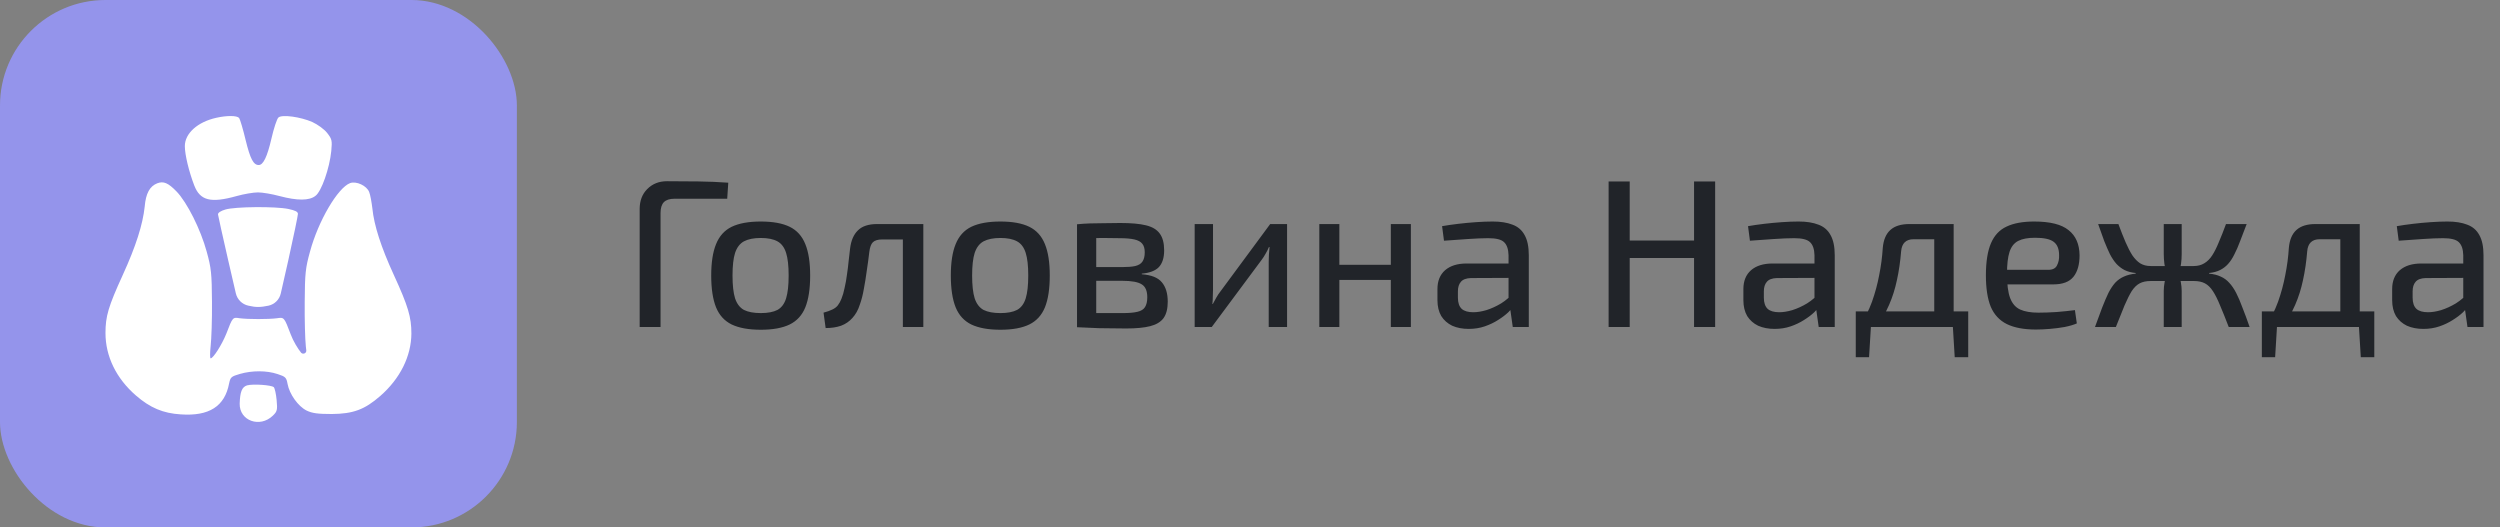 <svg width="237" height="50" viewBox="0 0 237 50" fill="none" xmlns="http://www.w3.org/2000/svg">
<rect x="0" y="0" width="237" height="50" fill="#808080" stroke="none"/>
<path d="M63.22 17.18C64.207 17.18 65.2 17.187 66.2 17.2C67.2 17.213 68.147 17.253 69.04 17.32L68.94 18.84H63.94C63.487 18.84 63.153 18.947 62.94 19.16C62.727 19.373 62.62 19.72 62.62 20.2V31H60.64V19.82C60.64 19.033 60.88 18.4 61.36 17.92C61.853 17.427 62.473 17.18 63.22 17.18ZM72.123 21C73.27 21 74.183 21.167 74.863 21.5C75.543 21.833 76.037 22.38 76.343 23.14C76.65 23.887 76.803 24.88 76.803 26.12C76.803 27.373 76.65 28.38 76.343 29.14C76.037 29.887 75.543 30.427 74.863 30.76C74.183 31.093 73.27 31.26 72.123 31.26C70.977 31.26 70.057 31.093 69.363 30.76C68.683 30.427 68.19 29.887 67.883 29.14C67.577 28.38 67.423 27.373 67.423 26.12C67.423 24.88 67.577 23.887 67.883 23.14C68.19 22.38 68.683 21.833 69.363 21.5C70.057 21.167 70.977 21 72.123 21ZM72.123 22.56C71.457 22.56 70.923 22.667 70.523 22.88C70.137 23.093 69.857 23.46 69.683 23.98C69.523 24.487 69.443 25.2 69.443 26.12C69.443 27.04 69.523 27.76 69.683 28.28C69.857 28.8 70.137 29.167 70.523 29.38C70.923 29.58 71.457 29.68 72.123 29.68C72.79 29.68 73.317 29.58 73.703 29.38C74.09 29.167 74.363 28.8 74.523 28.28C74.683 27.76 74.763 27.04 74.763 26.12C74.763 25.2 74.683 24.487 74.523 23.98C74.363 23.46 74.09 23.093 73.703 22.88C73.317 22.667 72.79 22.56 72.123 22.56ZM87.271 21.24V22.7H83.631C83.231 22.7 82.938 22.787 82.751 22.96C82.578 23.133 82.464 23.44 82.411 23.88C82.344 24.453 82.264 25.047 82.171 25.66C82.091 26.26 81.998 26.84 81.891 27.4C81.798 27.947 81.671 28.44 81.511 28.88C81.351 29.387 81.118 29.807 80.811 30.14C80.518 30.473 80.158 30.72 79.731 30.88C79.304 31.027 78.818 31.1 78.271 31.1L78.071 29.64C78.418 29.547 78.698 29.447 78.911 29.34C79.138 29.233 79.311 29.1 79.431 28.94C79.564 28.767 79.678 28.56 79.771 28.32C79.891 28.027 79.991 27.68 80.071 27.28C80.164 26.88 80.238 26.467 80.291 26.04C80.358 25.6 80.411 25.167 80.451 24.74C80.504 24.3 80.551 23.9 80.591 23.54C80.684 22.793 80.931 22.227 81.331 21.84C81.731 21.44 82.338 21.24 83.151 21.24H87.271ZM87.531 21.24V31H85.591V21.24H87.531ZM94.838 21C95.985 21 96.898 21.167 97.578 21.5C98.258 21.833 98.751 22.38 99.058 23.14C99.365 23.887 99.518 24.88 99.518 26.12C99.518 27.373 99.365 28.38 99.058 29.14C98.751 29.887 98.258 30.427 97.578 30.76C96.898 31.093 95.985 31.26 94.838 31.26C93.692 31.26 92.772 31.093 92.078 30.76C91.398 30.427 90.905 29.887 90.598 29.14C90.291 28.38 90.138 27.373 90.138 26.12C90.138 24.88 90.291 23.887 90.598 23.14C90.905 22.38 91.398 21.833 92.078 21.5C92.772 21.167 93.692 21 94.838 21ZM94.838 22.56C94.171 22.56 93.638 22.667 93.238 22.88C92.852 23.093 92.572 23.46 92.398 23.98C92.238 24.487 92.158 25.2 92.158 26.12C92.158 27.04 92.238 27.76 92.398 28.28C92.572 28.8 92.852 29.167 93.238 29.38C93.638 29.58 94.171 29.68 94.838 29.68C95.505 29.68 96.031 29.58 96.418 29.38C96.805 29.167 97.078 28.8 97.238 28.28C97.398 27.76 97.478 27.04 97.478 26.12C97.478 25.2 97.398 24.487 97.238 23.98C97.078 23.46 96.805 23.093 96.418 22.88C96.031 22.667 95.505 22.56 94.838 22.56ZM106.202 21.14C107.229 21.14 108.042 21.213 108.642 21.36C109.242 21.507 109.675 21.767 109.942 22.14C110.222 22.513 110.362 23.047 110.362 23.74C110.362 24.433 110.195 24.96 109.862 25.32C109.529 25.667 108.989 25.873 108.242 25.94V26C109.149 26.067 109.782 26.32 110.142 26.76C110.515 27.2 110.702 27.813 110.702 28.6C110.702 29.267 110.569 29.787 110.302 30.16C110.035 30.52 109.615 30.773 109.042 30.92C108.469 31.067 107.709 31.14 106.762 31.14C106.055 31.14 105.435 31.133 104.902 31.12C104.382 31.12 103.902 31.107 103.462 31.08C103.035 31.067 102.582 31.047 102.102 31.02L102.342 29.64C102.609 29.653 103.109 29.667 103.842 29.68C104.589 29.68 105.462 29.68 106.462 29.68C107.035 29.68 107.489 29.64 107.822 29.56C108.169 29.48 108.409 29.333 108.542 29.12C108.689 28.893 108.762 28.58 108.762 28.18C108.762 27.58 108.589 27.173 108.242 26.96C107.895 26.733 107.275 26.62 106.382 26.62H102.322V25.32H106.382C106.902 25.32 107.315 25.287 107.622 25.22C107.942 25.14 108.169 25 108.302 24.8C108.449 24.587 108.522 24.293 108.522 23.92C108.522 23.56 108.442 23.287 108.282 23.1C108.135 22.913 107.889 22.78 107.542 22.7C107.195 22.62 106.729 22.58 106.142 22.58C105.542 22.567 105.009 22.56 104.542 22.56C104.075 22.56 103.662 22.567 103.302 22.58C102.942 22.58 102.622 22.593 102.342 22.62L102.102 21.26C102.529 21.22 102.935 21.193 103.322 21.18C103.709 21.167 104.129 21.16 104.582 21.16C105.049 21.147 105.589 21.14 106.202 21.14ZM103.922 21.26V31.02H102.102V21.26H103.922ZM122.014 21.24V31H120.274V24.78C120.274 24.553 120.281 24.333 120.294 24.12C120.308 23.907 120.328 23.673 120.354 23.42H120.294C120.214 23.62 120.108 23.833 119.974 24.06C119.854 24.273 119.734 24.46 119.614 24.62L114.874 31H113.254V21.24H114.994V27.48C114.994 27.693 114.988 27.907 114.974 28.12C114.974 28.333 114.961 28.567 114.934 28.82H114.974C115.081 28.607 115.194 28.4 115.314 28.2C115.434 27.987 115.554 27.807 115.674 27.66L120.414 21.24H122.014ZM126.971 21.24V31H125.071V21.24H126.971ZM132.031 25.1V26.54H126.851V25.1H132.031ZM133.751 21.24V31H131.851V21.24H133.751ZM141.51 21C142.256 21 142.883 21.1 143.39 21.3C143.896 21.487 144.276 21.813 144.53 22.28C144.796 22.747 144.93 23.387 144.93 24.2V31H143.41L143.11 28.88L143.01 28.64V24.2C142.996 23.627 142.856 23.213 142.59 22.96C142.336 22.707 141.836 22.58 141.09 22.58C140.57 22.58 139.923 22.607 139.15 22.66C138.39 22.713 137.636 22.767 136.89 22.82L136.71 21.44C137.163 21.36 137.67 21.287 138.23 21.22C138.79 21.153 139.356 21.1 139.93 21.06C140.503 21.02 141.03 21 141.51 21ZM144.05 24.98L144.03 26.34L139.45 26.36C138.996 26.373 138.676 26.493 138.49 26.72C138.303 26.933 138.21 27.233 138.21 27.62V28.22C138.21 28.7 138.33 29.053 138.57 29.28C138.81 29.493 139.176 29.6 139.67 29.6C140.043 29.6 140.456 29.533 140.91 29.4C141.376 29.253 141.843 29.04 142.31 28.76C142.776 28.467 143.196 28.1 143.57 27.66V28.92C143.45 29.107 143.256 29.333 142.99 29.6C142.723 29.853 142.396 30.1 142.01 30.34C141.636 30.58 141.216 30.78 140.75 30.94C140.283 31.1 139.776 31.18 139.23 31.18C138.643 31.18 138.123 31.08 137.67 30.88C137.23 30.667 136.883 30.36 136.63 29.96C136.39 29.547 136.27 29.047 136.27 28.46V27.4C136.27 26.64 136.51 26.047 136.99 25.62C137.483 25.193 138.163 24.98 139.03 24.98H144.05ZM154.496 17.2V31H152.496V17.2H154.496ZM160.816 22.8V24.46H154.336V22.8H160.816ZM162.596 17.2V31H160.596V17.2H162.596ZM170.513 21C171.26 21 171.887 21.1 172.393 21.3C172.9 21.487 173.28 21.813 173.533 22.28C173.8 22.747 173.933 23.387 173.933 24.2V31H172.413L172.113 28.88L172.013 28.64V24.2C172 23.627 171.86 23.213 171.593 22.96C171.34 22.707 170.84 22.58 170.093 22.58C169.573 22.58 168.927 22.607 168.153 22.66C167.393 22.713 166.64 22.767 165.893 22.82L165.713 21.44C166.167 21.36 166.673 21.287 167.233 21.22C167.793 21.153 168.36 21.1 168.933 21.06C169.507 21.02 170.033 21 170.513 21ZM173.053 24.98L173.033 26.34L168.453 26.36C168 26.373 167.68 26.493 167.493 26.72C167.307 26.933 167.213 27.233 167.213 27.62V28.22C167.213 28.7 167.333 29.053 167.573 29.28C167.813 29.493 168.18 29.6 168.673 29.6C169.047 29.6 169.46 29.533 169.913 29.4C170.38 29.253 170.847 29.04 171.313 28.76C171.78 28.467 172.2 28.1 172.573 27.66V28.92C172.453 29.107 172.26 29.333 171.993 29.6C171.727 29.853 171.4 30.1 171.013 30.34C170.64 30.58 170.22 30.78 169.753 30.94C169.287 31.1 168.78 31.18 168.233 31.18C167.647 31.18 167.127 31.08 166.673 30.88C166.233 30.667 165.887 30.36 165.633 29.96C165.393 29.547 165.273 29.047 165.273 28.46V27.4C165.273 26.64 165.513 26.047 165.993 25.62C166.487 25.193 167.167 24.98 168.033 24.98H173.053ZM184.967 21.24V22.68H181.407C180.687 22.68 180.293 23.06 180.227 23.82C180.147 24.807 180.013 25.72 179.827 26.56C179.653 27.387 179.407 28.167 179.087 28.9C178.78 29.62 178.36 30.32 177.827 31H176.247C176.767 30.213 177.173 29.413 177.467 28.6C177.76 27.773 177.987 26.933 178.147 26.08C178.32 25.227 178.433 24.367 178.487 23.5C178.553 22.74 178.793 22.173 179.207 21.8C179.62 21.427 180.22 21.24 181.007 21.24H184.967ZM177.367 30.9L177.187 33.86H175.927V30.9H177.367ZM186.587 29.52V31H175.927V29.52H186.587ZM186.587 30.9V33.86H185.307L185.127 30.9H186.587ZM185.207 21.24V31H183.367V21.24H185.207ZM192.843 21C194.35 21 195.436 21.273 196.103 21.82C196.783 22.353 197.13 23.147 197.143 24.2C197.143 25.08 196.95 25.76 196.563 26.24C196.176 26.72 195.543 26.96 194.663 26.96H189.003V25.58H194.163C194.59 25.58 194.87 25.44 195.003 25.16C195.15 24.88 195.216 24.56 195.203 24.2C195.203 23.6 195.03 23.173 194.683 22.92C194.35 22.667 193.763 22.54 192.923 22.54C192.243 22.54 191.71 22.64 191.323 22.84C190.936 23.04 190.663 23.387 190.503 23.88C190.343 24.373 190.263 25.067 190.263 25.96C190.263 26.96 190.363 27.727 190.563 28.26C190.763 28.78 191.076 29.14 191.503 29.34C191.943 29.54 192.523 29.64 193.243 29.64C193.763 29.64 194.336 29.62 194.963 29.58C195.603 29.527 196.183 29.467 196.703 29.4L196.883 30.66C196.576 30.793 196.19 30.907 195.723 31C195.27 31.08 194.803 31.14 194.323 31.18C193.843 31.22 193.403 31.24 193.003 31.24C191.87 31.24 190.95 31.067 190.243 30.72C189.55 30.373 189.043 29.827 188.723 29.08C188.416 28.32 188.263 27.327 188.263 26.1C188.263 24.82 188.423 23.807 188.743 23.06C189.063 22.313 189.556 21.787 190.223 21.48C190.89 21.16 191.763 21 192.843 21ZM212.984 21.24C212.758 21.84 212.551 22.38 212.364 22.86C212.191 23.327 212.011 23.74 211.824 24.1C211.651 24.46 211.451 24.767 211.224 25.02C211.011 25.26 210.758 25.453 210.464 25.6C210.171 25.747 209.824 25.84 209.424 25.88V25.94C209.851 25.98 210.218 26.073 210.524 26.22C210.831 26.353 211.098 26.547 211.324 26.8C211.564 27.053 211.784 27.373 211.984 27.76C212.184 28.147 212.384 28.613 212.584 29.16C212.798 29.693 213.024 30.307 213.264 31H211.284C210.978 30.2 210.704 29.52 210.464 28.96C210.238 28.4 210.011 27.947 209.784 27.6C209.558 27.253 209.304 27.007 209.024 26.86C208.744 26.713 208.398 26.64 207.984 26.64L207.964 25.22C208.351 25.22 208.684 25.133 208.964 24.96C209.258 24.787 209.511 24.533 209.724 24.2C209.938 23.867 210.144 23.453 210.344 22.96C210.558 22.467 210.784 21.893 211.024 21.24H212.984ZM200.824 21.24C201.064 21.893 201.291 22.467 201.504 22.96C201.718 23.453 201.931 23.867 202.144 24.2C202.371 24.533 202.618 24.787 202.884 24.96C203.164 25.133 203.498 25.22 203.884 25.22V26.64C203.471 26.64 203.124 26.713 202.844 26.86C202.564 27.007 202.311 27.253 202.084 27.6C201.871 27.947 201.644 28.4 201.404 28.96C201.178 29.52 200.904 30.2 200.584 31H198.604C198.858 30.307 199.084 29.693 199.284 29.16C199.498 28.613 199.698 28.147 199.884 27.76C200.084 27.373 200.298 27.053 200.524 26.8C200.764 26.547 201.038 26.353 201.344 26.22C201.664 26.073 202.038 25.98 202.464 25.94V25.88C202.051 25.84 201.698 25.747 201.404 25.6C201.124 25.453 200.871 25.26 200.644 25.02C200.418 24.767 200.211 24.46 200.024 24.1C199.851 23.74 199.671 23.327 199.484 22.86C199.311 22.38 199.118 21.84 198.904 21.24H200.824ZM205.504 25.22V26.64H203.424V25.22H205.504ZM206.824 21.24V24.08C206.824 24.387 206.804 24.693 206.764 25C206.724 25.307 206.651 25.6 206.544 25.88C206.624 26.173 206.691 26.467 206.744 26.76C206.798 27.04 206.824 27.313 206.824 27.58V31H205.124V27.58C205.124 27.313 205.151 27.04 205.204 26.76C205.258 26.467 205.318 26.173 205.384 25.88C205.291 25.6 205.224 25.307 205.184 25C205.144 24.693 205.124 24.387 205.124 24.08V21.24H206.824ZM208.464 25.22V26.64H206.464V25.22H208.464ZM223.463 21.24V22.68H219.903C219.183 22.68 218.789 23.06 218.723 23.82C218.643 24.807 218.509 25.72 218.323 26.56C218.149 27.387 217.903 28.167 217.583 28.9C217.276 29.62 216.856 30.32 216.323 31H214.743C215.263 30.213 215.669 29.413 215.963 28.6C216.256 27.773 216.483 26.933 216.643 26.08C216.816 25.227 216.929 24.367 216.983 23.5C217.049 22.74 217.289 22.173 217.703 21.8C218.116 21.427 218.716 21.24 219.503 21.24H223.463ZM215.863 30.9L215.683 33.86H214.423V30.9H215.863ZM225.083 29.52V31H214.423V29.52H225.083ZM225.083 30.9V33.86H223.803L223.623 30.9H225.083ZM223.703 21.24V31H221.863V21.24H223.703ZM232.017 21C232.764 21 233.391 21.1 233.897 21.3C234.404 21.487 234.784 21.813 235.037 22.28C235.304 22.747 235.437 23.387 235.437 24.2V31H233.917L233.617 28.88L233.517 28.64V24.2C233.504 23.627 233.364 23.213 233.097 22.96C232.844 22.707 232.344 22.58 231.597 22.58C231.077 22.58 230.431 22.607 229.657 22.66C228.897 22.713 228.144 22.767 227.397 22.82L227.217 21.44C227.671 21.36 228.177 21.287 228.737 21.22C229.297 21.153 229.864 21.1 230.437 21.06C231.011 21.02 231.537 21 232.017 21ZM234.557 24.98L234.537 26.34L229.957 26.36C229.504 26.373 229.184 26.493 228.997 26.72C228.811 26.933 228.717 27.233 228.717 27.62V28.22C228.717 28.7 228.837 29.053 229.077 29.28C229.317 29.493 229.684 29.6 230.177 29.6C230.551 29.6 230.964 29.533 231.417 29.4C231.884 29.253 232.351 29.04 232.817 28.76C233.284 28.467 233.704 28.1 234.077 27.66V28.92C233.957 29.107 233.764 29.333 233.497 29.6C233.231 29.853 232.904 30.1 232.517 30.34C232.144 30.58 231.724 30.78 231.257 30.94C230.791 31.1 230.284 31.18 229.737 31.18C229.151 31.18 228.631 31.08 228.177 30.88C227.737 30.667 227.391 30.36 227.137 29.96C226.897 29.547 226.777 29.047 226.777 28.46V27.4C226.777 26.64 227.017 26.047 227.497 25.62C227.991 25.193 228.671 24.98 229.537 24.98H234.557Z" fill="#212429"/>
<rect width="49" height="50" rx="10" fill="#9494EB"/>
<path d="M20.506 11.166C18.72 11.564 17.523 12.654 17.523 13.847C17.523 14.677 17.916 16.285 18.416 17.582C18.97 19.017 19.97 19.276 22.436 18.585C23.115 18.394 24.026 18.239 24.455 18.239C24.866 18.239 25.796 18.394 26.492 18.585C28.19 19.034 29.316 19.034 29.905 18.567C30.477 18.152 31.245 15.939 31.406 14.314C31.495 13.328 31.477 13.19 31.013 12.602C30.727 12.239 30.119 11.806 29.601 11.564C28.494 11.08 26.76 10.838 26.403 11.132C26.26 11.236 25.956 12.152 25.724 13.172C25.331 14.867 24.956 15.645 24.527 15.645C24.026 15.645 23.723 15.057 23.294 13.311C23.044 12.256 22.758 11.305 22.669 11.184C22.454 10.942 21.507 10.942 20.506 11.166Z" fill="white"/>
<path d="M14.914 17.374C14.199 17.651 13.824 18.325 13.717 19.587C13.538 21.282 12.877 23.357 11.644 26.055C10.268 29.063 10 29.98 10 31.571C10 33.784 11.018 35.876 12.895 37.502C14.235 38.66 15.45 39.179 17.129 39.283C19.828 39.473 21.311 38.522 21.721 36.343C21.847 35.755 21.918 35.686 22.758 35.444C23.919 35.115 25.277 35.115 26.314 35.461C27.064 35.703 27.153 35.79 27.261 36.395C27.439 37.363 28.261 38.522 29.065 38.92C29.601 39.179 30.137 39.248 31.46 39.248C33.479 39.231 34.569 38.833 36.052 37.536C37.928 35.894 38.982 33.784 39 31.623C39 30.066 38.696 29.029 37.338 26.072C36.123 23.426 35.462 21.369 35.301 19.761C35.23 19.172 35.105 18.464 34.998 18.204C34.765 17.599 33.782 17.149 33.193 17.357C32.031 17.789 30.173 20.936 29.387 23.859C28.958 25.398 28.904 25.934 28.887 28.614C28.869 30.274 28.922 32.176 28.994 32.85L29.036 33.209C29.068 33.481 28.735 33.637 28.547 33.438C28.243 33.075 27.779 32.297 27.564 31.709C26.939 30.066 26.939 30.066 26.26 30.17C25.474 30.274 23.508 30.274 22.722 30.17C22.061 30.066 22.061 30.049 21.453 31.64C21.025 32.695 20.221 33.957 19.97 33.974C19.899 33.974 19.899 33.456 19.97 32.798C20.042 32.159 20.113 30.274 20.096 28.614C20.078 25.934 20.024 25.398 19.595 23.859C19.023 21.749 17.737 19.19 16.736 18.152C15.95 17.34 15.503 17.149 14.914 17.374Z" fill="white"/>
<path d="M21.364 19.864C20.935 19.985 20.649 20.175 20.667 20.331C20.685 20.469 21.114 22.423 21.632 24.671L22.357 27.808C22.493 28.395 22.955 28.85 23.544 28.977C24.277 29.15 24.706 29.133 25.456 28.977C26.034 28.85 26.486 28.401 26.617 27.824L27.332 24.671C27.832 22.423 28.243 20.435 28.243 20.279C28.243 20.072 27.993 19.951 27.35 19.812C26.135 19.553 22.258 19.587 21.364 19.864Z" fill="white"/>
<path d="M23.419 36.533C22.936 36.689 22.758 37.139 22.722 38.263C22.686 39.888 24.634 40.597 25.867 39.404C26.278 39.006 26.314 38.868 26.224 37.917C26.171 37.346 26.046 36.793 25.956 36.706C25.742 36.499 23.991 36.378 23.419 36.533Z" fill="white"/>
</svg>
